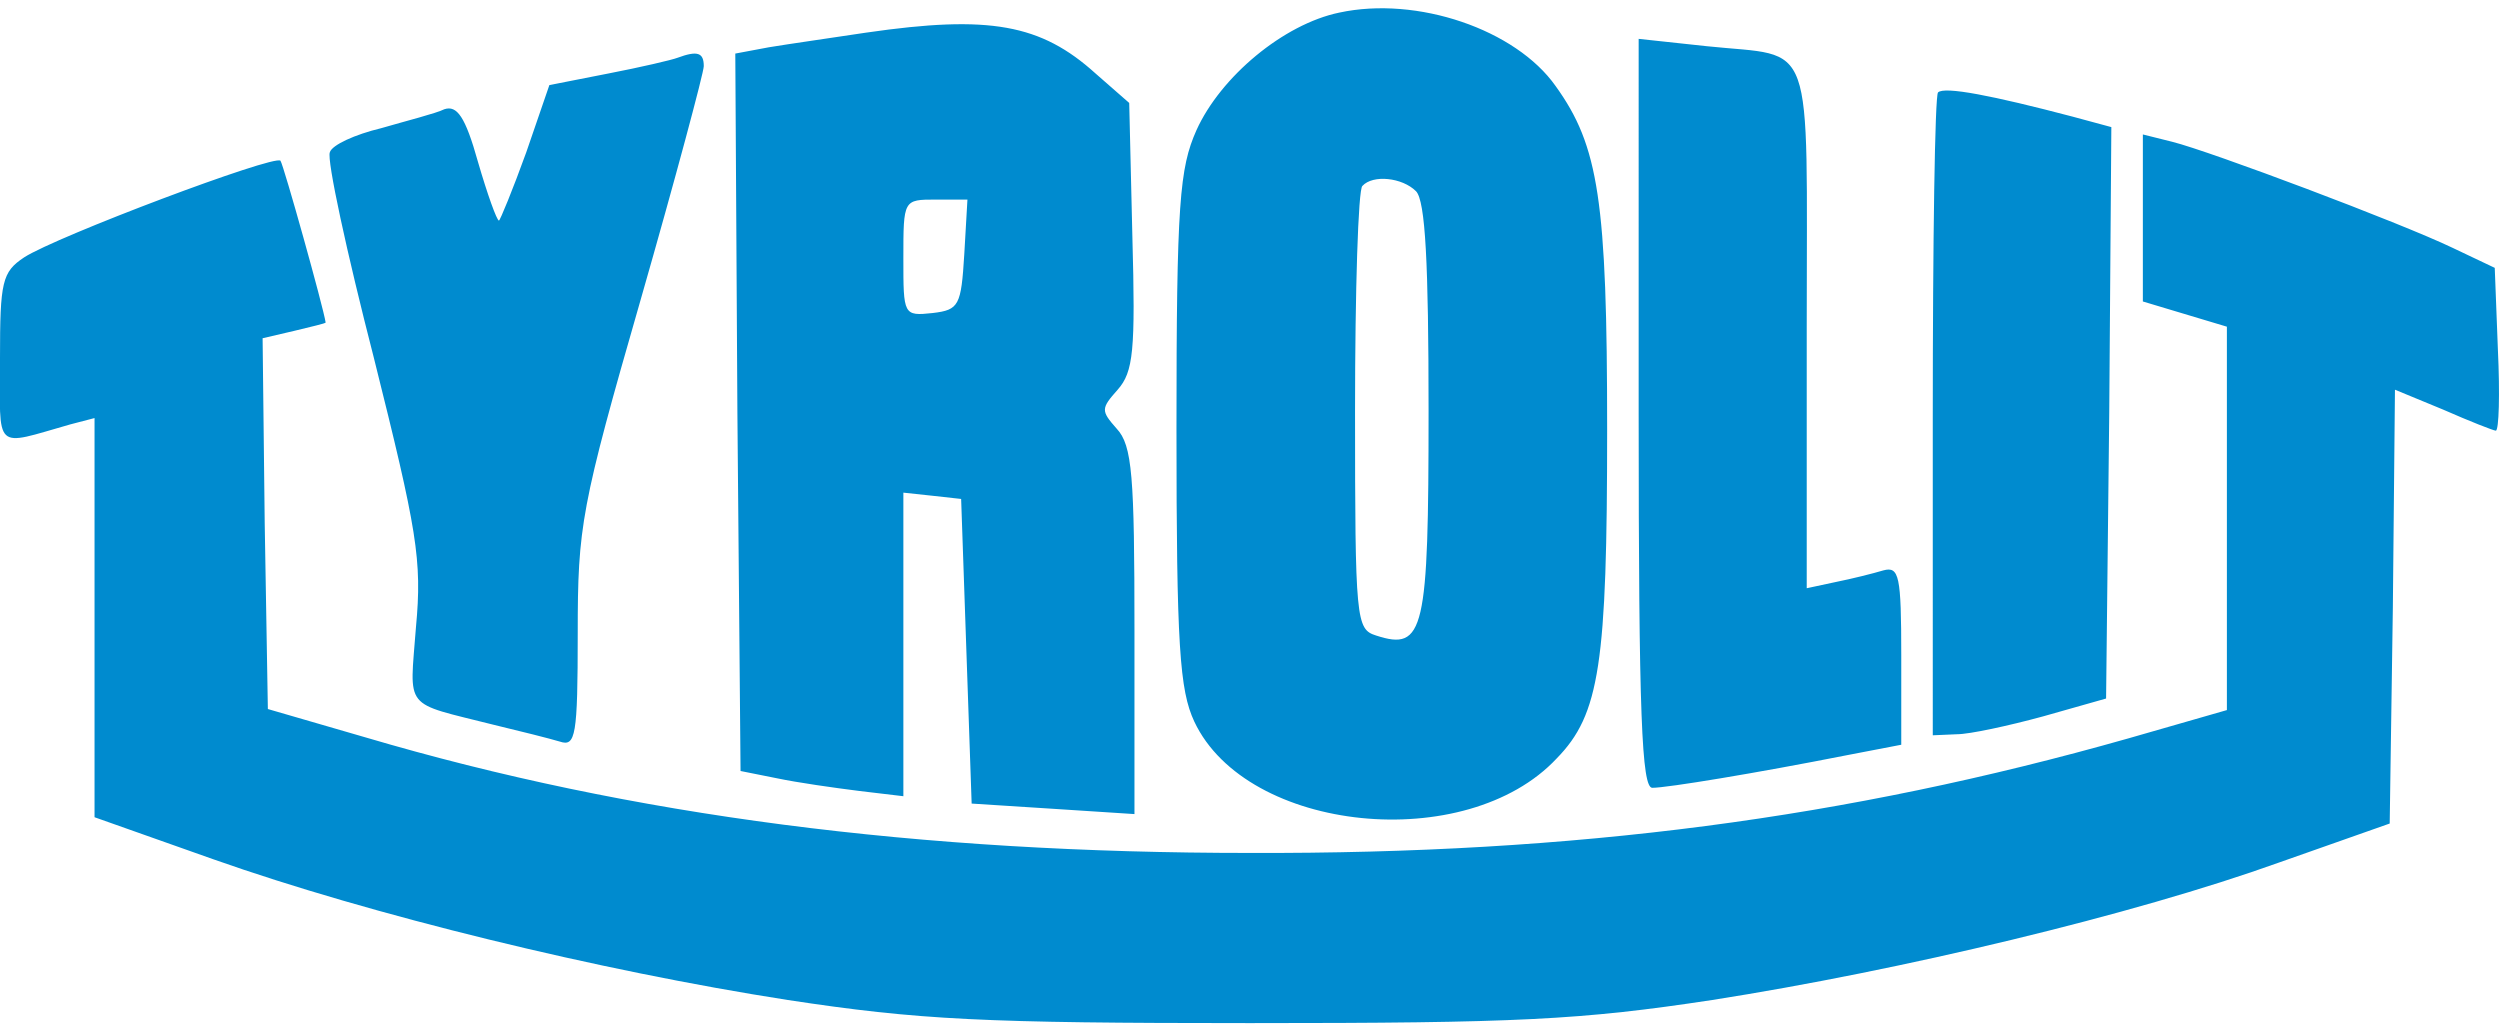 <svg xmlns="http://www.w3.org/2000/svg" xmlns:xlink="http://www.w3.org/1999/xlink" width="238" height="98"><g><svg xmlns="http://www.w3.org/2000/svg" xmlns:xlink="http://www.w3.org/1999/xlink" width="238" height="98"/><svg xmlns="http://www.w3.org/2000/svg" width="238" height="98" version="1.0" viewBox="0 0 238 98"><g fill="#008bcf" transform="matrix(.1 0 0 -.1 0 98)"><path d="M1275 968c-53-11-113-61-136-112-16-36-19-69-19-284 0-207 3-249 17-279 50-106 259-127 345-35 41 42 48 90 48 313 0 218-8 270-49 327-38 54-132 86-206 70zm73-170c9-9 12-69 12-209 0-210-4-229-50-214-19 6-20 14-20 214 0 114 3 211 7 214 10 11 38 8 51-5zM825 949c-33-5-75-11-93-14l-32-6 2-342 3-341 35-7c19-4 54-9 78-12l42-5v289l28-3 27-3 5-145 5-145 78-5 77-5v174c0 148-2 177-17 193-15 17-15 19 1 37 15 17 17 37 14 146l-3 127-32 28c-52 47-101 56-218 39zm93-211c-3-49-5-53-30-56-28-3-28-2-28 52 0 56 0 56 31 56h30l-3-52zm642-152c0-288 3-356 13-356 14 0 99 14 185 31l52 10v85c0 76-2 85-17 81-10-3-30-8-45-11l-28-6v249c0 282 9 256-95 267l-65 7V586zM645 925c-5-2-35-9-66-15l-56-11-22-64c-13-36-25-65-26-65-2 0-11 25-20 56-12 43-20 54-32 50-8-4-36-11-60-18-25-6-47-16-49-23-3-7 16-95 42-196 41-164 46-192 40-256-6-80-13-71 74-93 25-6 53-13 63-16 15-5 17 5 17 103 0 102 3 120 60 318 33 115 60 216 60 222 0 13-6 15-25 8zm1200-33c-3-3-5-142-5-309V280l23 1c12 0 49 8 82 17l60 17 3 272 2 272-37 10c-76 20-122 29-128 23zm195-119v-80l40-12 40-12V304l-94-27c-268-76-526-110-836-109-315 0-588 35-842 110l-93 27-3 177-2 176 30 7c16 4 30 7 30 8-2 14-40 150-43 154-6 6-213-72-244-92-21-14-23-23-23-96 0-90-7-84 67-63l23 6V202l113-40C353 109 570 56 750 28 875 9 936 6 1190 6c255 0 315 3 440 22 179 28 401 81 540 131l105 37 3 206 2 207 46-19c25-11 48-20 50-20 3 0 4 35 2 77l-3 78-40 19c-50 24-231 92-267 101l-28 7v-79z"/></g></svg></g></svg>